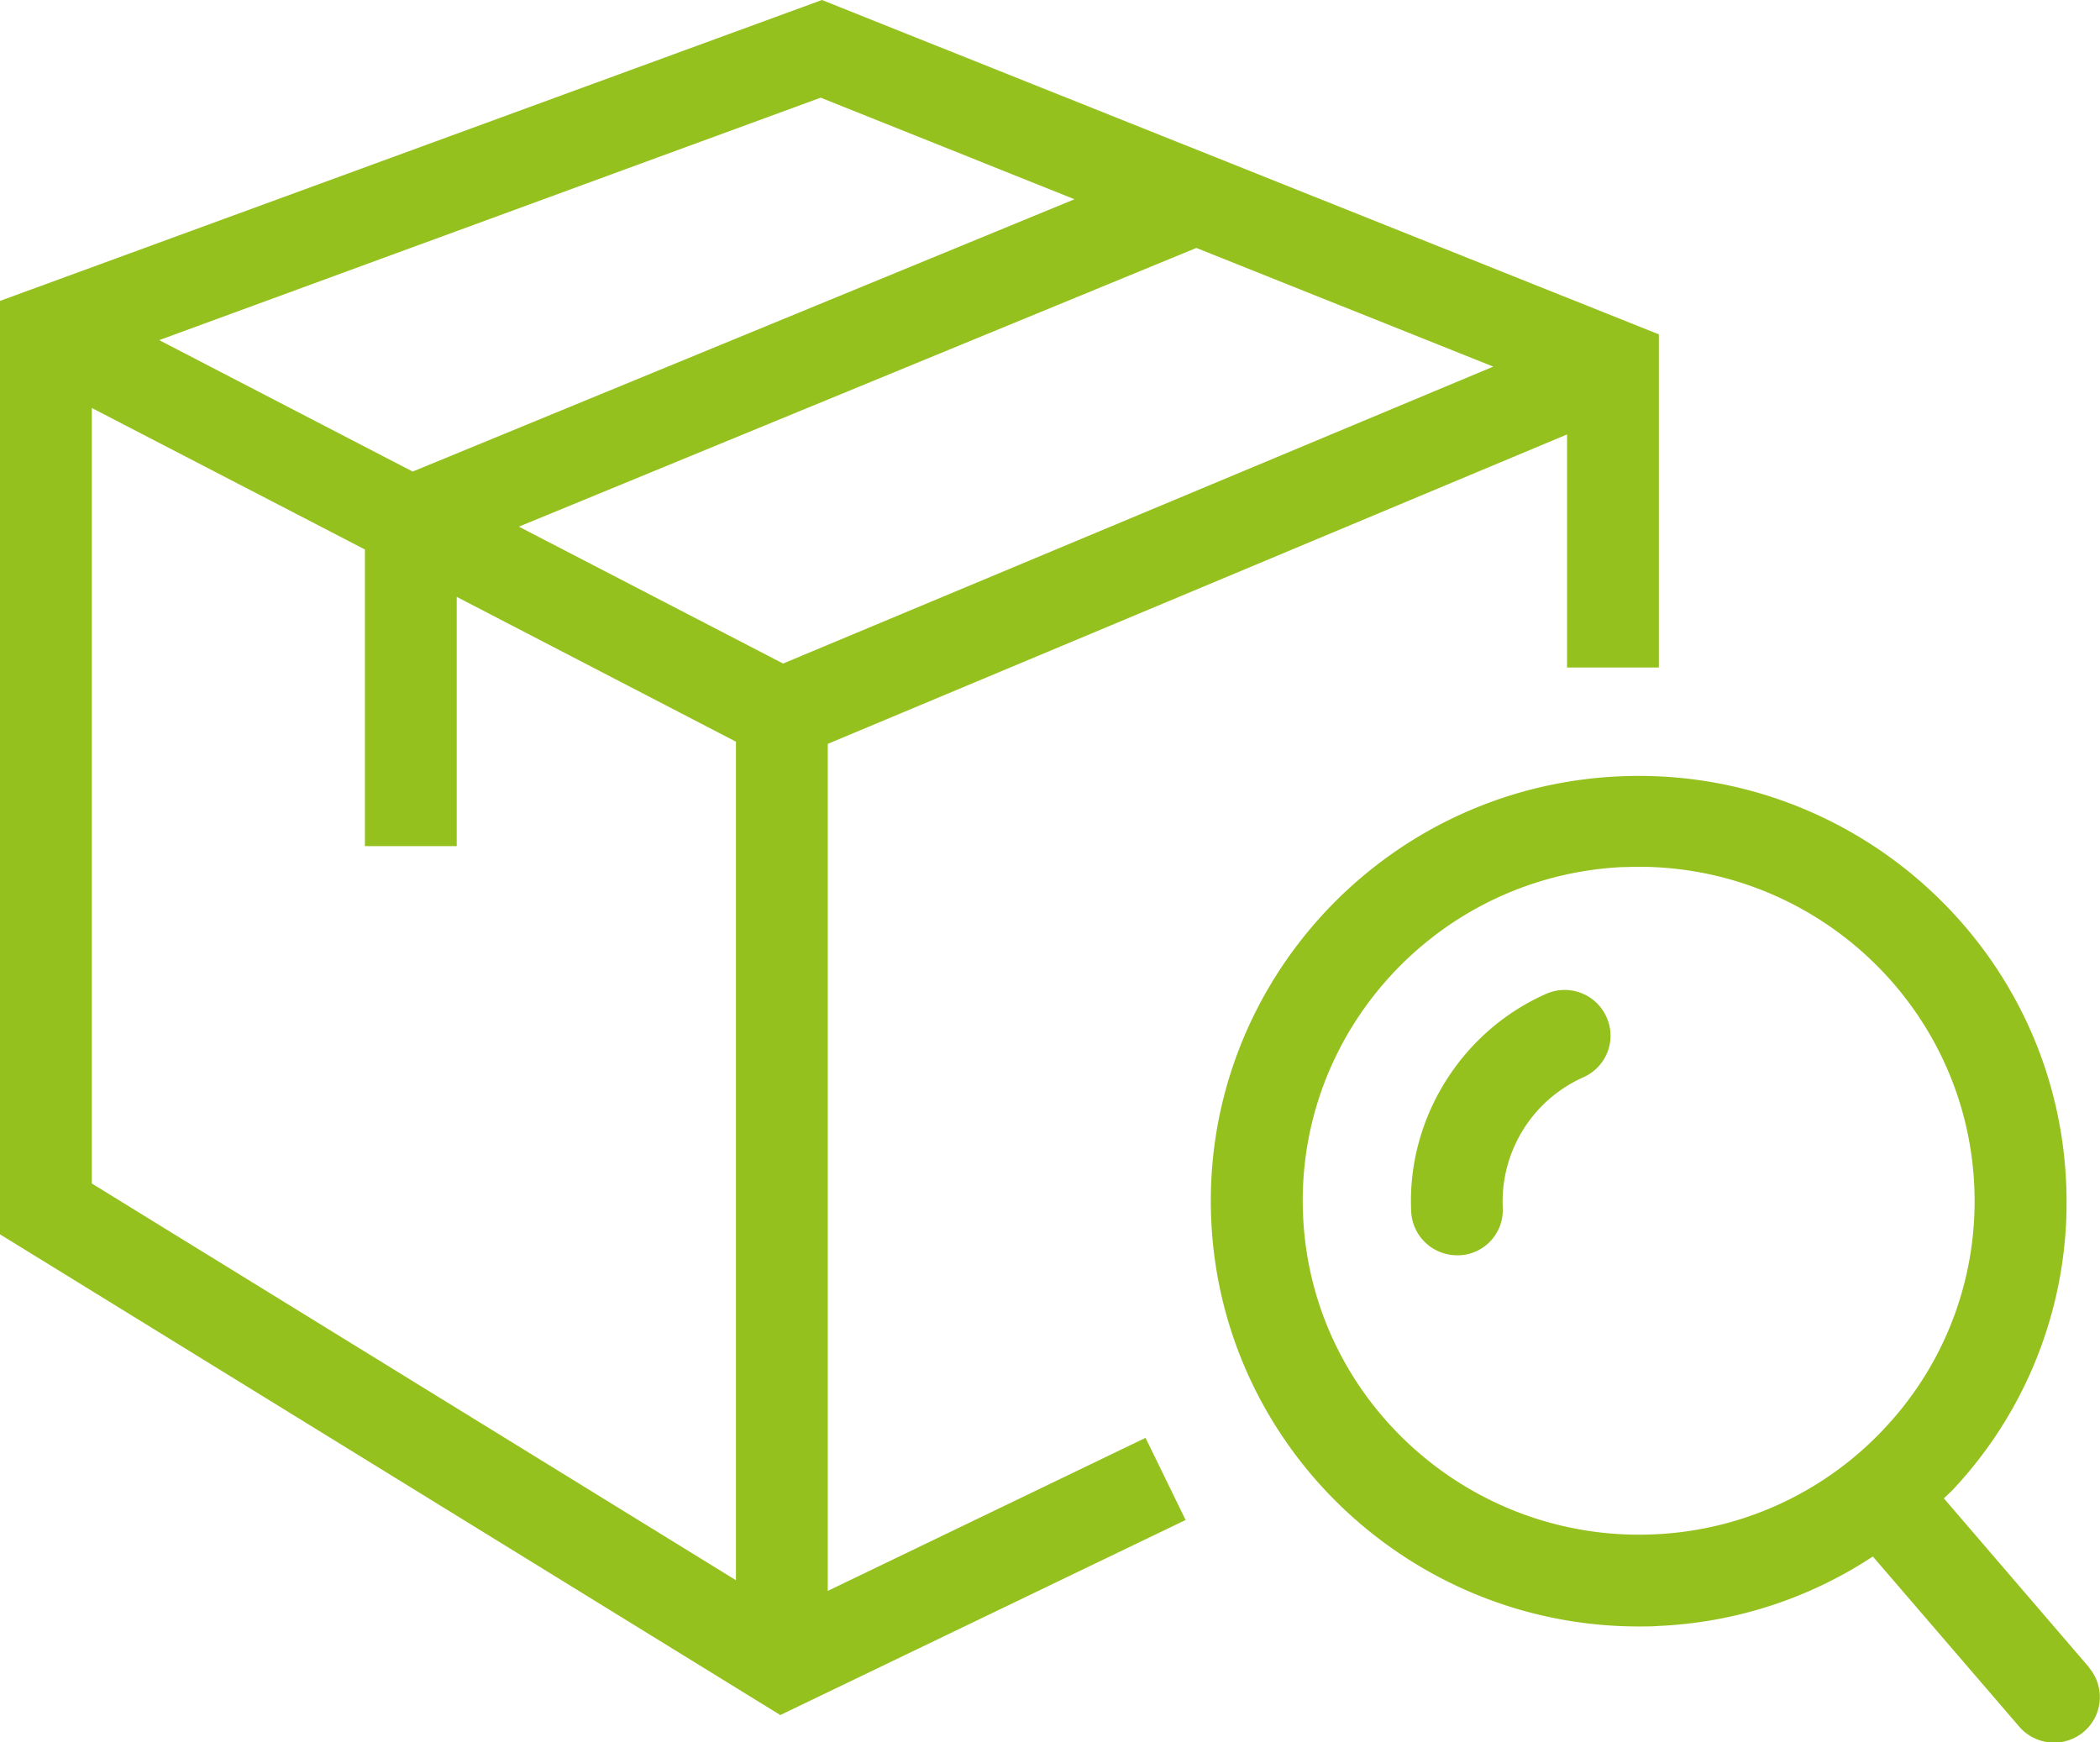 <?xml version="1.0" encoding="UTF-8"?>
<svg xmlns="http://www.w3.org/2000/svg" width="47" height="39" fill="none">
  <path fill="#95C11F" d="M18.526 35.609V16.65l16.546-6.926v5.217h2.055V7.484L18.396 0 0 6.735v20.893l17.464 10.76 9.071-4.366-.897-1.839-7.112 3.426Zm-6.913-23.821L26.775 5.55l6.646 2.656-15.895 6.646-5.913-3.064ZM24.048 4.46 9.236 10.555 3.563 7.613l14.805-5.427 5.68 2.274ZM2.055 9.132l6.112 3.167v6.64h2.055V13.36l6.249 3.241V35.37L2.055 26.49V9.132ZM34.599 22.248c-1.905.844-3.117 2.805-3.015 4.876.028.544.48.973 1.028.973h.048a1.014 1.014 0 0 0 .973-1.069 3.046 3.046 0 0 1 1.802-2.914c.52-.232.753-.831.52-1.349-.232-.517-.835-.749-1.356-.517Z"></path>
  <path fill="#95C11F" d="m46.753 37.318-3.247-3.78c.089-.088.185-.17.267-.265a9.391 9.391 0 0 0 2.466-6.858c-.26-5.243-4.768-9.295-10.037-9.036-5.275.258-9.352 4.732-9.091 9.976.253 5.08 4.494 9.05 9.564 9.05.158 0 .315 0 .473-.013a9.456 9.456 0 0 0 4.768-1.553l3.275 3.807a1.03 1.03 0 0 0 1.446.116c.432-.368.48-1.008.116-1.437v-.007Zm-9.708-2.976c-4.131.197-7.68-2.983-7.879-7.096-.206-4.12 3.001-7.634 7.14-7.838.123 0 .246-.007.37-.007 3.98 0 7.31 3.12 7.508 7.11a7.403 7.403 0 0 1-1.939 5.386 7.49 7.49 0 0 1-5.2 2.445Z"></path>
</svg>
